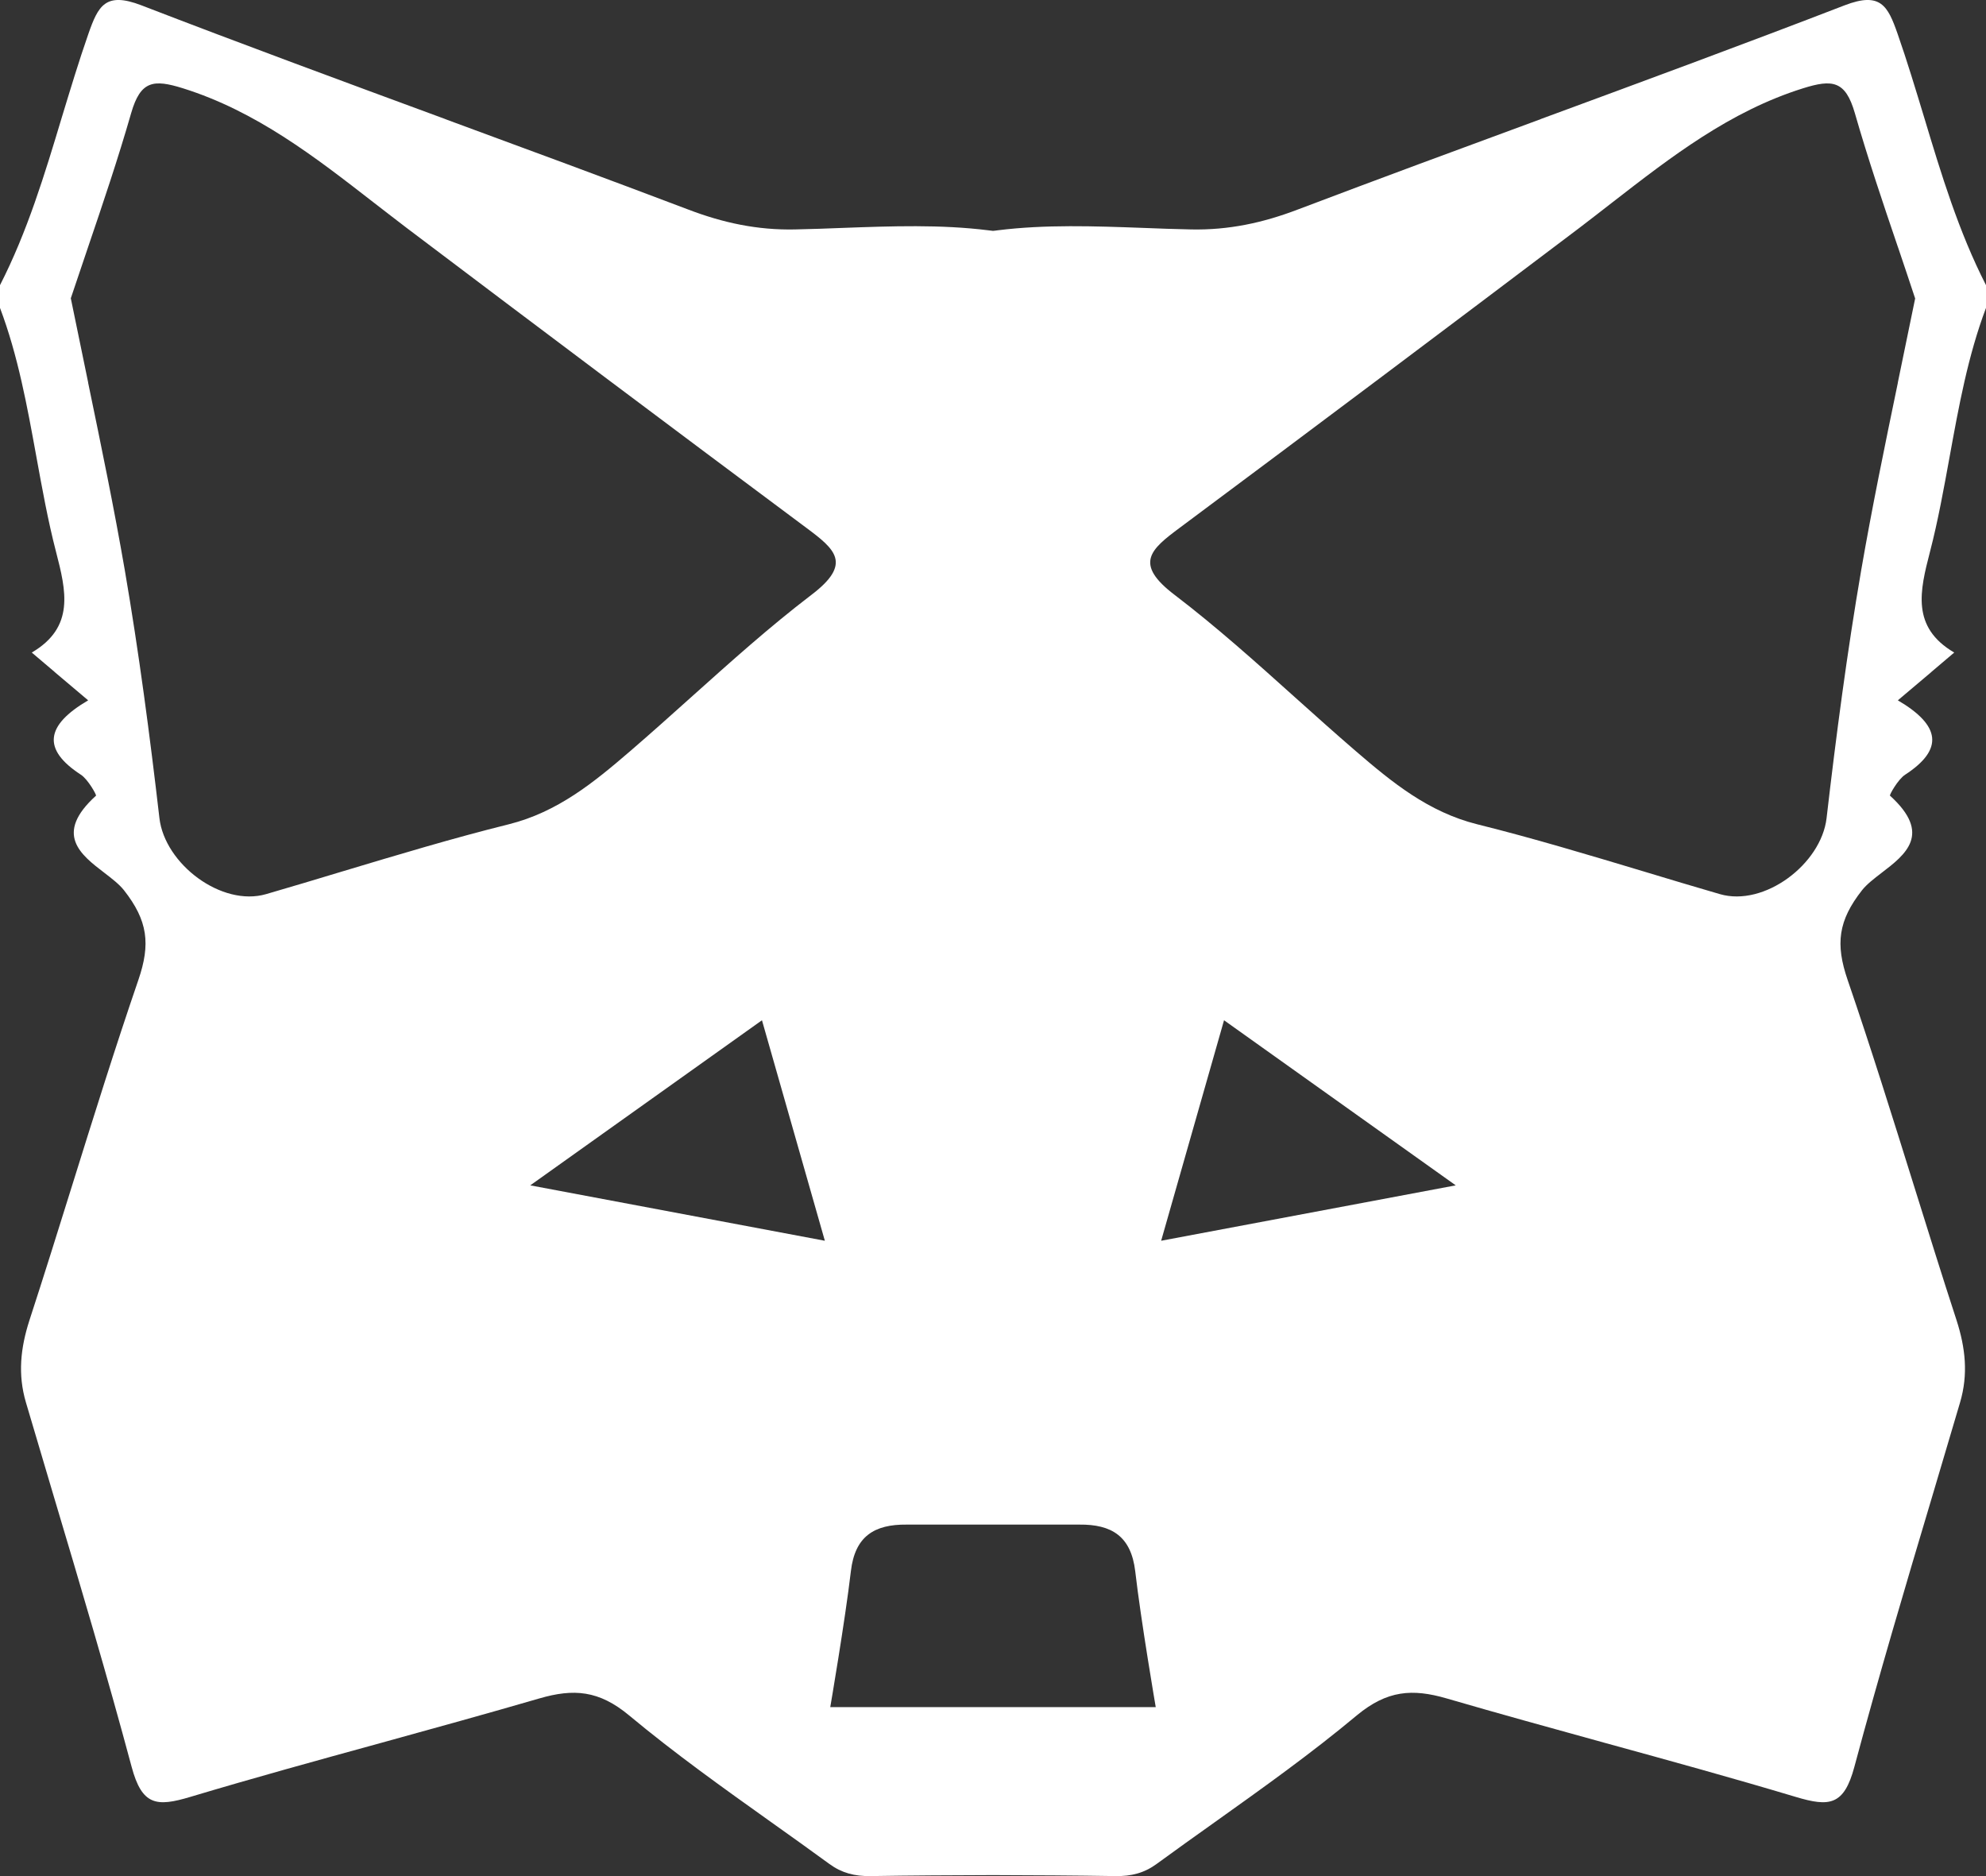 <svg width="18" height="17" viewBox="0 0 18 17" fill="white" xmlns="http://www.w3.org/2000/svg" size="17" class="css-1f3aqrv"><rect x="0" y="0" width="18" height="17" fill="#333333" stroke="none"/><path fill-rule="evenodd" clip-rule="evenodd" d="M7.889 17C8.259 16.994 8.63 16.992 9 16.991C9.37 16.992 9.741 16.994 10.111 17C10.254 17.002 10.371 16.972 10.483 16.89C10.657 16.763 10.832 16.638 11.008 16.513C11.446 16.201 11.885 15.888 12.297 15.544C12.572 15.316 12.801 15.3 13.111 15.39C13.588 15.529 14.068 15.661 14.546 15.793C15.125 15.952 15.703 16.111 16.277 16.283C16.581 16.374 16.713 16.361 16.807 16.01C17.028 15.186 17.271 14.368 17.515 13.551C17.599 13.27 17.682 12.989 17.765 12.708C17.84 12.454 17.814 12.214 17.733 11.963C17.6 11.556 17.473 11.147 17.345 10.738C17.151 10.117 16.957 9.495 16.746 8.88C16.634 8.554 16.66 8.342 16.877 8.066C16.919 8.013 16.985 7.962 17.054 7.909C17.27 7.744 17.513 7.557 17.13 7.21C17.122 7.205 17.203 7.061 17.267 7.02C17.62 6.79 17.588 6.573 17.201 6.346C17.308 6.256 17.403 6.175 17.503 6.091L17.508 6.086C17.573 6.031 17.639 5.975 17.712 5.913C17.32 5.683 17.401 5.353 17.492 5.001C17.566 4.716 17.618 4.425 17.671 4.135C17.754 3.68 17.836 3.225 18 2.79V2.584C17.752 2.099 17.595 1.58 17.439 1.062C17.362 0.809 17.286 0.556 17.199 0.307C17.11 0.053 17.045 -0.077 16.719 0.048C15.804 0.401 14.884 0.74 13.964 1.079L13.963 1.08C13.229 1.35 12.495 1.621 11.764 1.898C11.445 2.02 11.134 2.086 10.796 2.079C10.65 2.076 10.503 2.071 10.357 2.065C9.916 2.049 9.474 2.033 9.042 2.087L9.019 2.09L9 2.092C8.986 2.091 8.972 2.089 8.958 2.087C8.526 2.033 8.084 2.049 7.643 2.065C7.497 2.071 7.35 2.076 7.204 2.079C6.866 2.086 6.555 2.02 6.236 1.898C5.505 1.621 4.771 1.35 4.037 1.08L4.036 1.079C3.116 0.74 2.196 0.401 1.281 0.048C0.955 -0.077 0.89 0.053 0.801 0.307C0.714 0.556 0.638 0.809 0.561 1.061C0.405 1.58 0.248 2.099 0 2.584V2.79C0.164 3.225 0.246 3.68 0.329 4.135C0.382 4.425 0.434 4.716 0.508 5.001C0.599 5.353 0.68 5.683 0.288 5.913C0.361 5.975 0.427 6.031 0.492 6.086L0.497 6.091C0.597 6.175 0.692 6.256 0.799 6.346C0.412 6.573 0.38 6.79 0.733 7.02C0.797 7.061 0.877 7.205 0.87 7.21C0.487 7.557 0.73 7.744 0.946 7.909C1.015 7.962 1.081 8.013 1.123 8.066C1.34 8.342 1.366 8.554 1.254 8.88C1.043 9.495 0.849 10.117 0.655 10.738C0.527 11.147 0.4 11.556 0.267 11.963C0.186 12.214 0.16 12.454 0.235 12.708C0.318 12.989 0.401 13.27 0.485 13.551C0.729 14.368 0.972 15.186 1.193 16.01C1.287 16.361 1.419 16.374 1.723 16.283C2.297 16.111 2.875 15.952 3.454 15.793C3.932 15.661 4.411 15.529 4.889 15.39C5.199 15.3 5.428 15.316 5.702 15.544C6.115 15.888 6.554 16.201 6.992 16.513C7.168 16.638 7.343 16.763 7.517 16.89C7.629 16.972 7.746 17.002 7.889 17ZM9.782 13.815C10.075 13.812 10.251 13.92 10.289 14.237C10.341 14.689 10.475 15.469 10.475 15.469H7.525C7.525 15.469 7.659 14.689 7.712 14.237C7.749 13.92 7.925 13.812 8.218 13.815H9.782ZM0.641 2.705C0.692 2.552 0.745 2.395 0.8 2.234C0.932 1.846 1.07 1.438 1.189 1.024C1.274 0.73 1.392 0.717 1.658 0.8C2.322 1.008 2.855 1.422 3.388 1.836C3.488 1.913 3.588 1.991 3.688 2.067C4.891 2.976 6.097 3.881 7.307 4.782C7.572 4.979 7.727 5.108 7.352 5.392C6.976 5.679 6.622 5.997 6.267 6.315C6.083 6.48 5.899 6.645 5.712 6.806C5.383 7.089 5.055 7.358 4.612 7.469C4.105 7.595 3.604 7.746 3.104 7.896C2.873 7.966 2.643 8.035 2.412 8.102C2.009 8.219 1.494 7.83 1.445 7.414C1.358 6.663 1.259 5.911 1.131 5.166C1.034 4.605 0.919 4.048 0.799 3.469L0.799 3.466C0.747 3.217 0.695 2.964 0.642 2.704L0.641 2.705ZM7.476 11.243L4.806 10.741L6.906 9.245L7.476 11.243ZM17.204 2.245L17.2 2.234C17.068 1.846 16.93 1.438 16.811 1.024C16.726 0.73 16.608 0.717 16.342 0.8C15.678 1.008 15.145 1.422 14.611 1.836C14.512 1.913 14.412 1.991 14.312 2.067C13.109 2.976 11.903 3.881 10.693 4.782C10.428 4.979 10.273 5.108 10.648 5.392C11.024 5.679 11.379 5.997 11.733 6.315C11.917 6.48 12.101 6.645 12.288 6.806C12.617 7.089 12.945 7.358 13.388 7.469C13.895 7.595 14.396 7.746 14.896 7.896C15.127 7.966 15.357 8.035 15.588 8.102C15.991 8.219 16.506 7.83 16.555 7.414C16.642 6.663 16.741 5.911 16.869 5.166C16.966 4.605 17.081 4.048 17.201 3.469L17.201 3.466C17.253 3.217 17.305 2.964 17.358 2.704L17.358 2.705C17.309 2.556 17.257 2.402 17.204 2.245ZM10.524 11.243L13.194 10.741L11.094 9.245L10.524 11.243Z" fill="#FFFFFF"></path></svg>
